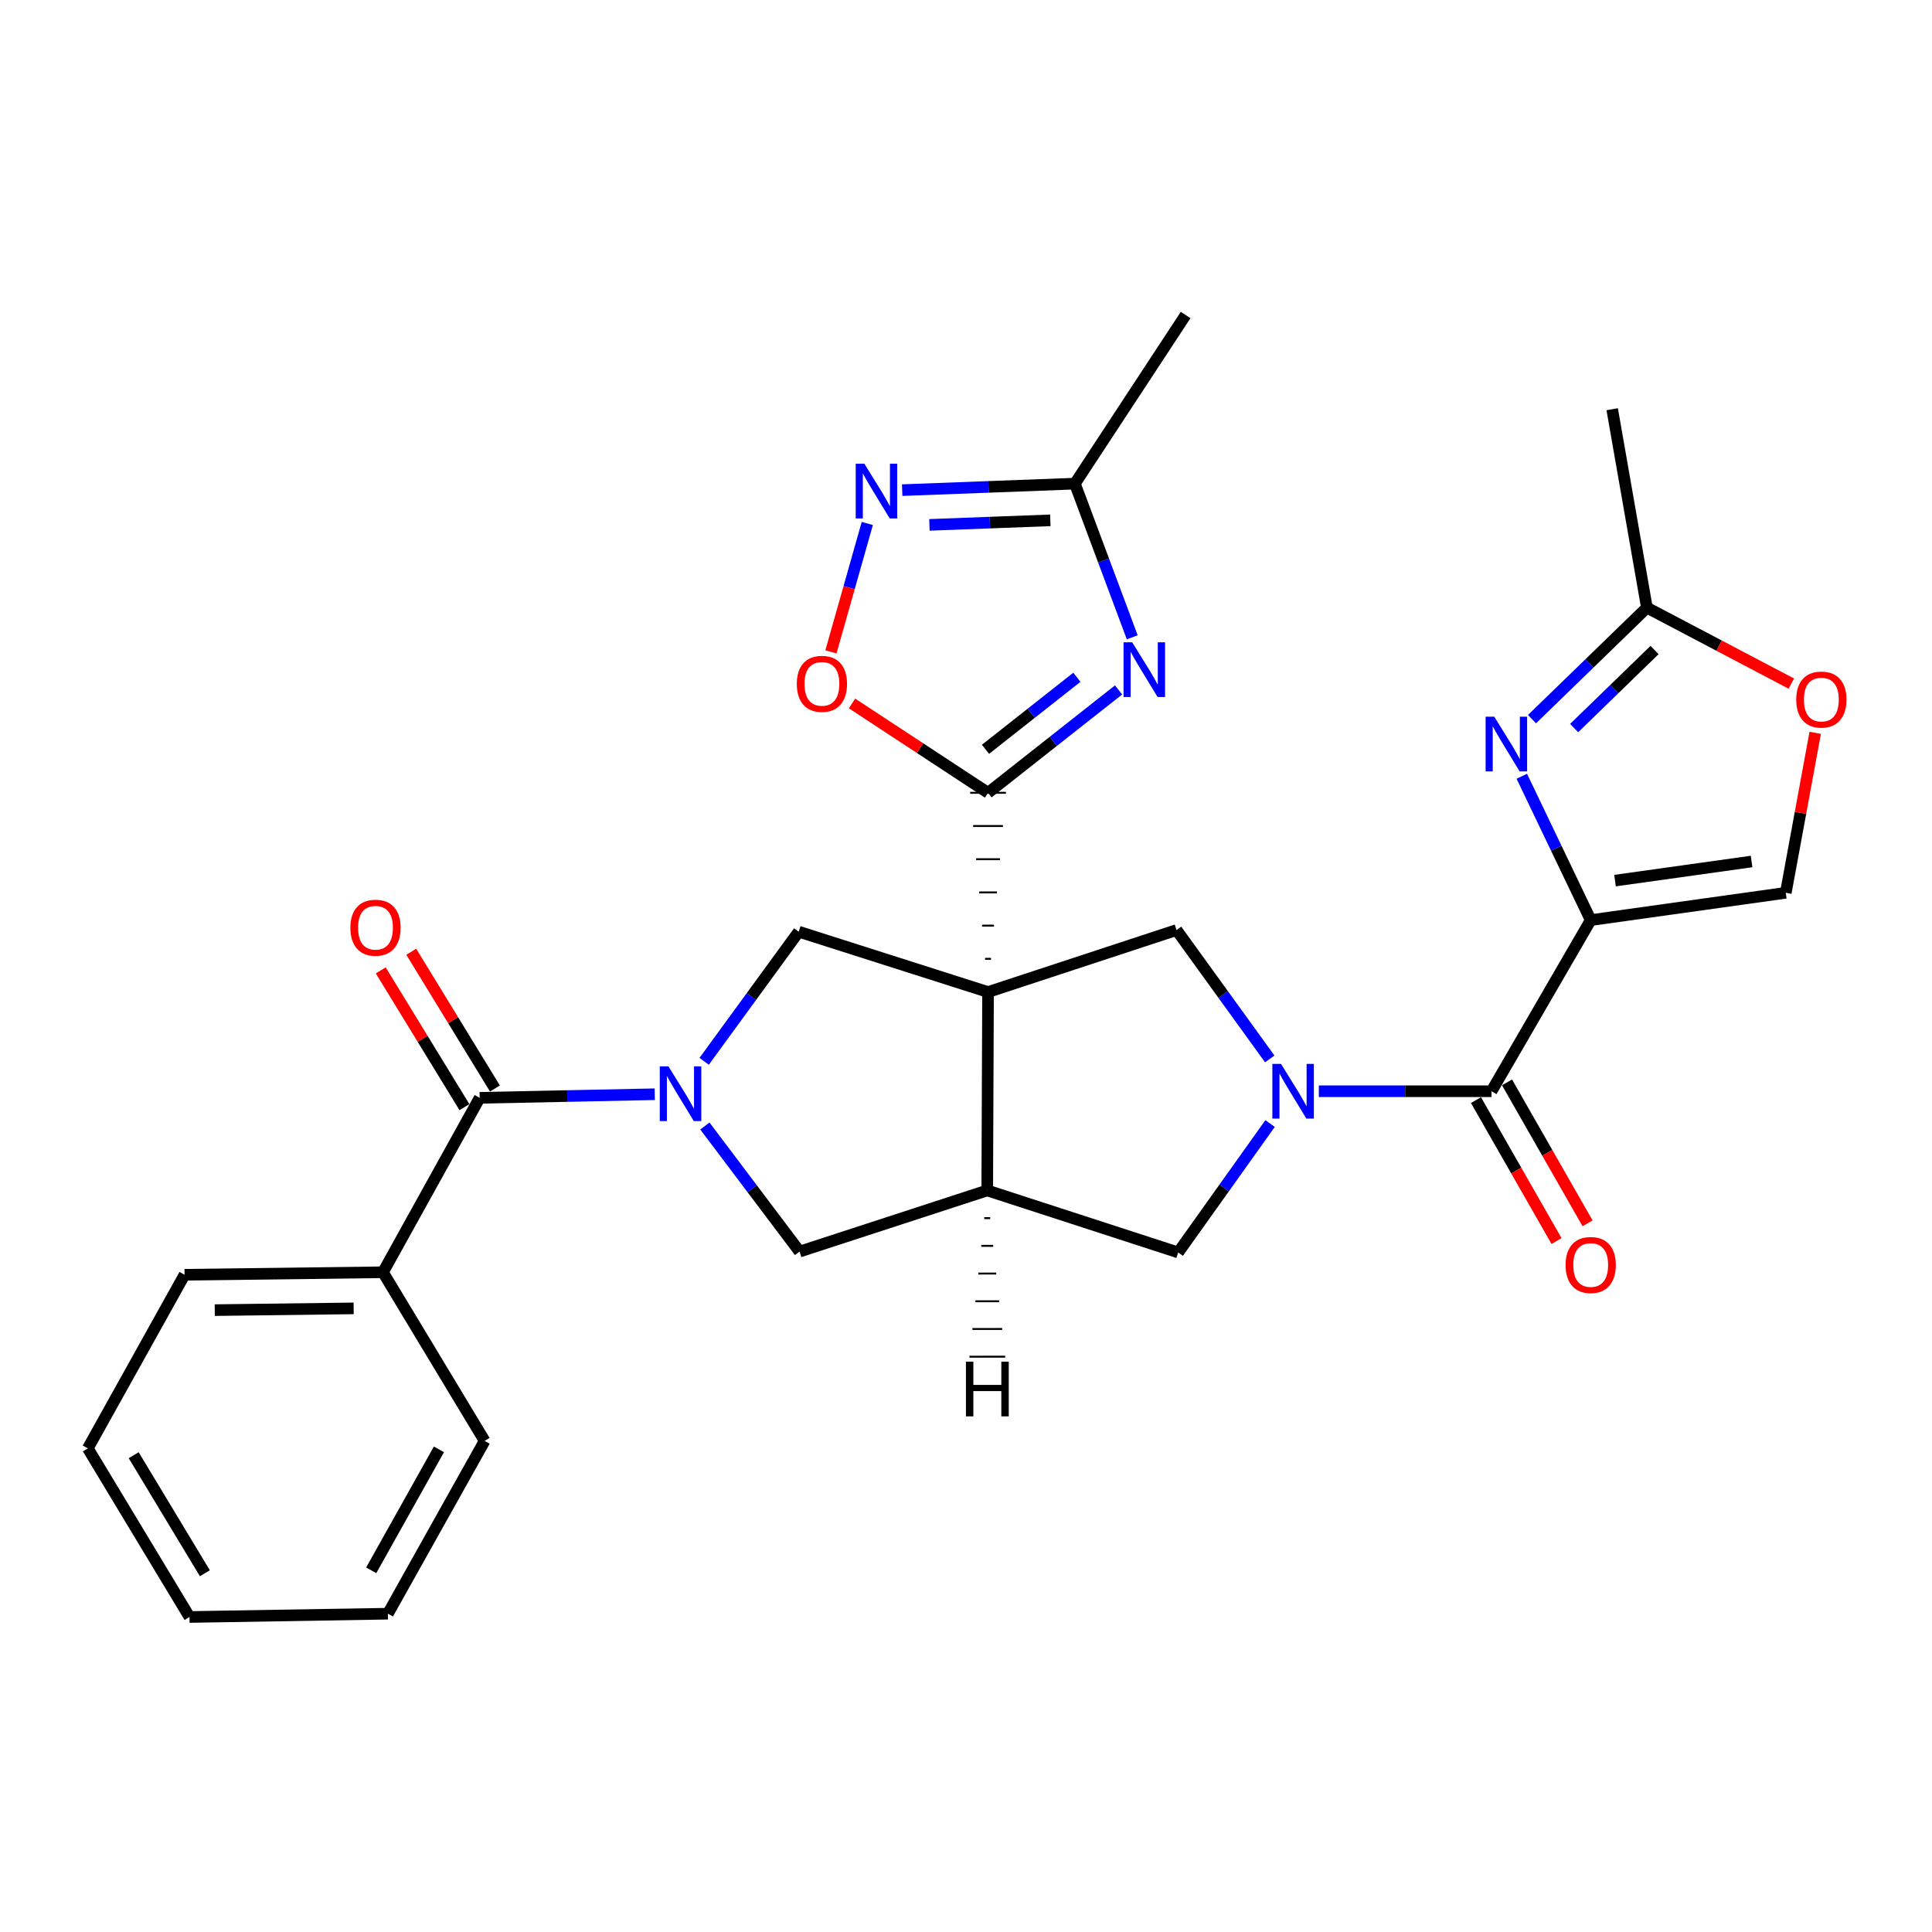 <?xml version='1.0' encoding='iso-8859-1'?>
<svg version='1.1' baseProfile='full'
              xmlns='http://www.w3.org/2000/svg'
                      xmlns:rdkit='http://www.rdkit.org/xml'
                      xmlns:xlink='http://www.w3.org/1999/xlink'
                  xml:space='preserve'
width='1000px' height='1000px' viewBox='0 0 1000 1000'>
<!-- END OF HEADER -->
<rect style='opacity:1.0;fill:#FFFFFF;stroke:none' width='1000' height='1000' x='0' y='0'> </rect>
<path class='bond-1' d='M 512.953,496.288 L 509.869,496.288' style='fill:none;fill-rule:evenodd;stroke:#000000;stroke-width:1.0px;stroke-linecap:butt;stroke-linejoin:miter;stroke-opacity:1' />
<path class='bond-1' d='M 514.494,479.101 L 508.327,479.101' style='fill:none;fill-rule:evenodd;stroke:#000000;stroke-width:1.0px;stroke-linecap:butt;stroke-linejoin:miter;stroke-opacity:1' />
<path class='bond-1' d='M 516.036,461.914 L 506.786,461.914' style='fill:none;fill-rule:evenodd;stroke:#000000;stroke-width:1.0px;stroke-linecap:butt;stroke-linejoin:miter;stroke-opacity:1' />
<path class='bond-1' d='M 517.578,444.727 L 505.244,444.727' style='fill:none;fill-rule:evenodd;stroke:#000000;stroke-width:1.0px;stroke-linecap:butt;stroke-linejoin:miter;stroke-opacity:1' />
<path class='bond-1' d='M 519.12,427.54 L 503.702,427.54' style='fill:none;fill-rule:evenodd;stroke:#000000;stroke-width:1.0px;stroke-linecap:butt;stroke-linejoin:miter;stroke-opacity:1' />
<path class='bond-1' d='M 520.661,410.353 L 502.16,410.353' style='fill:none;fill-rule:evenodd;stroke:#000000;stroke-width:1.0px;stroke-linecap:butt;stroke-linejoin:miter;stroke-opacity:1' />
<path class='bond-5' d='M 511.411,513.475 L 510.989,616.165' style='fill:none;fill-rule:evenodd;stroke:#000000;stroke-width:6px;stroke-linecap:butt;stroke-linejoin:miter;stroke-opacity:1' />
<path class='bond-8' d='M 511.411,513.475 L 608.983,481.386' style='fill:none;fill-rule:evenodd;stroke:#000000;stroke-width:6px;stroke-linecap:butt;stroke-linejoin:miter;stroke-opacity:1' />
<path class='bond-9' d='M 511.411,513.475 L 413.418,482.239' style='fill:none;fill-rule:evenodd;stroke:#000000;stroke-width:6px;stroke-linecap:butt;stroke-linejoin:miter;stroke-opacity:1' />
<path class='bond-0' d='M 823.347,476.247 L 771.996,564.825' style='fill:none;fill-rule:evenodd;stroke:#000000;stroke-width:6px;stroke-linecap:butt;stroke-linejoin:miter;stroke-opacity:1' />
<path class='bond-7' d='M 823.347,476.247 L 805.517,439.021' style='fill:none;fill-rule:evenodd;stroke:#000000;stroke-width:6px;stroke-linecap:butt;stroke-linejoin:miter;stroke-opacity:1' />
<path class='bond-7' d='M 805.517,439.021 L 787.687,401.796' style='fill:none;fill-rule:evenodd;stroke:#0000FF;stroke-width:6px;stroke-linecap:butt;stroke-linejoin:miter;stroke-opacity:1' />
<path class='bond-16' d='M 823.347,476.247 L 924.321,462.114' style='fill:none;fill-rule:evenodd;stroke:#000000;stroke-width:6px;stroke-linecap:butt;stroke-linejoin:miter;stroke-opacity:1' />
<path class='bond-16' d='M 835.928,455.805 L 906.61,445.912' style='fill:none;fill-rule:evenodd;stroke:#000000;stroke-width:6px;stroke-linecap:butt;stroke-linejoin:miter;stroke-opacity:1' />
<path class='bond-4' d='M 511.411,410.353 L 545.194,383.727' style='fill:none;fill-rule:evenodd;stroke:#000000;stroke-width:6px;stroke-linecap:butt;stroke-linejoin:miter;stroke-opacity:1' />
<path class='bond-4' d='M 545.194,383.727 L 578.976,357.101' style='fill:none;fill-rule:evenodd;stroke:#0000FF;stroke-width:6px;stroke-linecap:butt;stroke-linejoin:miter;stroke-opacity:1' />
<path class='bond-4' d='M 510.093,387.835 L 533.741,369.196' style='fill:none;fill-rule:evenodd;stroke:#000000;stroke-width:6px;stroke-linecap:butt;stroke-linejoin:miter;stroke-opacity:1' />
<path class='bond-4' d='M 533.741,369.196 L 557.389,350.558' style='fill:none;fill-rule:evenodd;stroke:#0000FF;stroke-width:6px;stroke-linecap:butt;stroke-linejoin:miter;stroke-opacity:1' />
<path class='bond-12' d='M 511.411,410.353 L 476.203,387.227' style='fill:none;fill-rule:evenodd;stroke:#000000;stroke-width:6px;stroke-linecap:butt;stroke-linejoin:miter;stroke-opacity:1' />
<path class='bond-12' d='M 476.203,387.227 L 440.995,364.102' style='fill:none;fill-rule:evenodd;stroke:#FF0000;stroke-width:6px;stroke-linecap:butt;stroke-linejoin:miter;stroke-opacity:1' />
<path class='bond-2' d='M 657.216,548.091 L 633.099,514.739' style='fill:none;fill-rule:evenodd;stroke:#0000FF;stroke-width:6px;stroke-linecap:butt;stroke-linejoin:miter;stroke-opacity:1' />
<path class='bond-2' d='M 633.099,514.739 L 608.983,481.386' style='fill:none;fill-rule:evenodd;stroke:#000000;stroke-width:6px;stroke-linecap:butt;stroke-linejoin:miter;stroke-opacity:1' />
<path class='bond-6' d='M 682.623,564.825 L 727.31,564.825' style='fill:none;fill-rule:evenodd;stroke:#0000FF;stroke-width:6px;stroke-linecap:butt;stroke-linejoin:miter;stroke-opacity:1' />
<path class='bond-6' d='M 727.31,564.825 L 771.996,564.825' style='fill:none;fill-rule:evenodd;stroke:#000000;stroke-width:6px;stroke-linecap:butt;stroke-linejoin:miter;stroke-opacity:1' />
<path class='bond-30' d='M 657.394,581.547 L 633.61,614.906' style='fill:none;fill-rule:evenodd;stroke:#0000FF;stroke-width:6px;stroke-linecap:butt;stroke-linejoin:miter;stroke-opacity:1' />
<path class='bond-30' d='M 633.61,614.906 L 609.826,648.264' style='fill:none;fill-rule:evenodd;stroke:#000000;stroke-width:6px;stroke-linecap:butt;stroke-linejoin:miter;stroke-opacity:1' />
<path class='bond-3' d='M 364.464,549.345 L 388.941,515.792' style='fill:none;fill-rule:evenodd;stroke:#0000FF;stroke-width:6px;stroke-linecap:butt;stroke-linejoin:miter;stroke-opacity:1' />
<path class='bond-3' d='M 388.941,515.792 L 413.418,482.239' style='fill:none;fill-rule:evenodd;stroke:#000000;stroke-width:6px;stroke-linecap:butt;stroke-linejoin:miter;stroke-opacity:1' />
<path class='bond-10' d='M 338.902,566.374 L 293.594,567.306' style='fill:none;fill-rule:evenodd;stroke:#0000FF;stroke-width:6px;stroke-linecap:butt;stroke-linejoin:miter;stroke-opacity:1' />
<path class='bond-10' d='M 293.594,567.306 L 248.286,568.238' style='fill:none;fill-rule:evenodd;stroke:#000000;stroke-width:6px;stroke-linecap:butt;stroke-linejoin:miter;stroke-opacity:1' />
<path class='bond-29' d='M 364.847,582.818 L 389.353,615.32' style='fill:none;fill-rule:evenodd;stroke:#0000FF;stroke-width:6px;stroke-linecap:butt;stroke-linejoin:miter;stroke-opacity:1' />
<path class='bond-29' d='M 389.353,615.32 L 413.86,647.822' style='fill:none;fill-rule:evenodd;stroke:#000000;stroke-width:6px;stroke-linecap:butt;stroke-linejoin:miter;stroke-opacity:1' />
<path class='bond-13' d='M 586.047,329.878 L 571.202,290.104' style='fill:none;fill-rule:evenodd;stroke:#0000FF;stroke-width:6px;stroke-linecap:butt;stroke-linejoin:miter;stroke-opacity:1' />
<path class='bond-13' d='M 571.202,290.104 L 556.358,250.33' style='fill:none;fill-rule:evenodd;stroke:#000000;stroke-width:6px;stroke-linecap:butt;stroke-linejoin:miter;stroke-opacity:1' />
<path class='bond-14' d='M 510.989,616.165 L 609.826,648.264' style='fill:none;fill-rule:evenodd;stroke:#000000;stroke-width:6px;stroke-linecap:butt;stroke-linejoin:miter;stroke-opacity:1' />
<path class='bond-15' d='M 510.989,616.165 L 413.86,647.822' style='fill:none;fill-rule:evenodd;stroke:#000000;stroke-width:6px;stroke-linecap:butt;stroke-linejoin:miter;stroke-opacity:1' />
<path class='bond-34' d='M 509.455,630.508 L 512.539,630.507' style='fill:none;fill-rule:evenodd;stroke:#000000;stroke-width:1.0px;stroke-linecap:butt;stroke-linejoin:miter;stroke-opacity:1' />
<path class='bond-34' d='M 507.921,644.851 L 514.088,644.848' style='fill:none;fill-rule:evenodd;stroke:#000000;stroke-width:1.0px;stroke-linecap:butt;stroke-linejoin:miter;stroke-opacity:1' />
<path class='bond-34' d='M 506.387,659.194 L 515.637,659.19' style='fill:none;fill-rule:evenodd;stroke:#000000;stroke-width:1.0px;stroke-linecap:butt;stroke-linejoin:miter;stroke-opacity:1' />
<path class='bond-34' d='M 504.852,673.537 L 517.186,673.531' style='fill:none;fill-rule:evenodd;stroke:#000000;stroke-width:1.0px;stroke-linecap:butt;stroke-linejoin:miter;stroke-opacity:1' />
<path class='bond-34' d='M 503.318,687.88 L 518.736,687.872' style='fill:none;fill-rule:evenodd;stroke:#000000;stroke-width:1.0px;stroke-linecap:butt;stroke-linejoin:miter;stroke-opacity:1' />
<path class='bond-34' d='M 501.784,702.224 L 520.285,702.214' style='fill:none;fill-rule:evenodd;stroke:#000000;stroke-width:1.0px;stroke-linecap:butt;stroke-linejoin:miter;stroke-opacity:1' />
<path class='bond-19' d='M 763.965,569.415 L 784.809,605.888' style='fill:none;fill-rule:evenodd;stroke:#000000;stroke-width:6px;stroke-linecap:butt;stroke-linejoin:miter;stroke-opacity:1' />
<path class='bond-19' d='M 784.809,605.888 L 805.653,642.361' style='fill:none;fill-rule:evenodd;stroke:#FF0000;stroke-width:6px;stroke-linecap:butt;stroke-linejoin:miter;stroke-opacity:1' />
<path class='bond-19' d='M 780.028,560.235 L 800.872,596.708' style='fill:none;fill-rule:evenodd;stroke:#000000;stroke-width:6px;stroke-linecap:butt;stroke-linejoin:miter;stroke-opacity:1' />
<path class='bond-19' d='M 800.872,596.708 L 821.716,633.181' style='fill:none;fill-rule:evenodd;stroke:#FF0000;stroke-width:6px;stroke-linecap:butt;stroke-linejoin:miter;stroke-opacity:1' />
<path class='bond-17' d='M 792.969,372.227 L 822.702,343.373' style='fill:none;fill-rule:evenodd;stroke:#0000FF;stroke-width:6px;stroke-linecap:butt;stroke-linejoin:miter;stroke-opacity:1' />
<path class='bond-17' d='M 822.702,343.373 L 852.434,314.518' style='fill:none;fill-rule:evenodd;stroke:#000000;stroke-width:6px;stroke-linecap:butt;stroke-linejoin:miter;stroke-opacity:1' />
<path class='bond-17' d='M 814.773,376.847 L 835.586,356.649' style='fill:none;fill-rule:evenodd;stroke:#0000FF;stroke-width:6px;stroke-linecap:butt;stroke-linejoin:miter;stroke-opacity:1' />
<path class='bond-17' d='M 835.586,356.649 L 856.399,336.451' style='fill:none;fill-rule:evenodd;stroke:#000000;stroke-width:6px;stroke-linecap:butt;stroke-linejoin:miter;stroke-opacity:1' />
<path class='bond-20' d='M 256.177,563.409 L 234.518,528.013' style='fill:none;fill-rule:evenodd;stroke:#000000;stroke-width:6px;stroke-linecap:butt;stroke-linejoin:miter;stroke-opacity:1' />
<path class='bond-20' d='M 234.518,528.013 L 212.859,492.616' style='fill:none;fill-rule:evenodd;stroke:#FF0000;stroke-width:6px;stroke-linecap:butt;stroke-linejoin:miter;stroke-opacity:1' />
<path class='bond-20' d='M 240.396,573.066 L 218.737,537.669' style='fill:none;fill-rule:evenodd;stroke:#000000;stroke-width:6px;stroke-linecap:butt;stroke-linejoin:miter;stroke-opacity:1' />
<path class='bond-20' d='M 218.737,537.669 L 197.078,502.273' style='fill:none;fill-rule:evenodd;stroke:#FF0000;stroke-width:6px;stroke-linecap:butt;stroke-linejoin:miter;stroke-opacity:1' />
<path class='bond-21' d='M 248.286,568.238 L 198.221,658.522' style='fill:none;fill-rule:evenodd;stroke:#000000;stroke-width:6px;stroke-linecap:butt;stroke-linejoin:miter;stroke-opacity:1' />
<path class='bond-11' d='M 448.913,270.945 L 439.501,304.172' style='fill:none;fill-rule:evenodd;stroke:#0000FF;stroke-width:6px;stroke-linecap:butt;stroke-linejoin:miter;stroke-opacity:1' />
<path class='bond-11' d='M 439.501,304.172 L 430.089,337.399' style='fill:none;fill-rule:evenodd;stroke:#FF0000;stroke-width:6px;stroke-linecap:butt;stroke-linejoin:miter;stroke-opacity:1' />
<path class='bond-31' d='M 466.966,253.694 L 511.662,252.012' style='fill:none;fill-rule:evenodd;stroke:#0000FF;stroke-width:6px;stroke-linecap:butt;stroke-linejoin:miter;stroke-opacity:1' />
<path class='bond-31' d='M 511.662,252.012 L 556.358,250.33' style='fill:none;fill-rule:evenodd;stroke:#000000;stroke-width:6px;stroke-linecap:butt;stroke-linejoin:miter;stroke-opacity:1' />
<path class='bond-31' d='M 481.071,271.677 L 512.358,270.5' style='fill:none;fill-rule:evenodd;stroke:#0000FF;stroke-width:6px;stroke-linecap:butt;stroke-linejoin:miter;stroke-opacity:1' />
<path class='bond-31' d='M 512.358,270.5 L 543.645,269.322' style='fill:none;fill-rule:evenodd;stroke:#000000;stroke-width:6px;stroke-linecap:butt;stroke-linejoin:miter;stroke-opacity:1' />
<path class='bond-22' d='M 556.358,250.33 L 613.68,163.047' style='fill:none;fill-rule:evenodd;stroke:#000000;stroke-width:6px;stroke-linecap:butt;stroke-linejoin:miter;stroke-opacity:1' />
<path class='bond-18' d='M 924.321,462.114 L 931.934,420.716' style='fill:none;fill-rule:evenodd;stroke:#000000;stroke-width:6px;stroke-linecap:butt;stroke-linejoin:miter;stroke-opacity:1' />
<path class='bond-18' d='M 931.934,420.716 L 939.547,379.318' style='fill:none;fill-rule:evenodd;stroke:#FF0000;stroke-width:6px;stroke-linecap:butt;stroke-linejoin:miter;stroke-opacity:1' />
<path class='bond-23' d='M 852.434,314.518 L 834.468,211.817' style='fill:none;fill-rule:evenodd;stroke:#000000;stroke-width:6px;stroke-linecap:butt;stroke-linejoin:miter;stroke-opacity:1' />
<path class='bond-32' d='M 852.434,314.518 L 889.807,334.176' style='fill:none;fill-rule:evenodd;stroke:#000000;stroke-width:6px;stroke-linecap:butt;stroke-linejoin:miter;stroke-opacity:1' />
<path class='bond-32' d='M 889.807,334.176 L 927.179,353.834' style='fill:none;fill-rule:evenodd;stroke:#FF0000;stroke-width:6px;stroke-linecap:butt;stroke-linejoin:miter;stroke-opacity:1' />
<path class='bond-24' d='M 198.221,658.522 L 95.52,659.817' style='fill:none;fill-rule:evenodd;stroke:#000000;stroke-width:6px;stroke-linecap:butt;stroke-linejoin:miter;stroke-opacity:1' />
<path class='bond-24' d='M 183.049,677.216 L 111.159,678.122' style='fill:none;fill-rule:evenodd;stroke:#000000;stroke-width:6px;stroke-linecap:butt;stroke-linejoin:miter;stroke-opacity:1' />
<path class='bond-25' d='M 198.221,658.522 L 250.846,745.805' style='fill:none;fill-rule:evenodd;stroke:#000000;stroke-width:6px;stroke-linecap:butt;stroke-linejoin:miter;stroke-opacity:1' />
<path class='bond-27' d='M 95.52,659.817 L 45.455,749.67' style='fill:none;fill-rule:evenodd;stroke:#000000;stroke-width:6px;stroke-linecap:butt;stroke-linejoin:miter;stroke-opacity:1' />
<path class='bond-26' d='M 250.846,745.805 L 200.77,835.247' style='fill:none;fill-rule:evenodd;stroke:#000000;stroke-width:6px;stroke-linecap:butt;stroke-linejoin:miter;stroke-opacity:1' />
<path class='bond-26' d='M 227.191,750.184 L 192.138,812.793' style='fill:none;fill-rule:evenodd;stroke:#000000;stroke-width:6px;stroke-linecap:butt;stroke-linejoin:miter;stroke-opacity:1' />
<path class='bond-28' d='M 200.77,835.247 L 98.09,836.953' style='fill:none;fill-rule:evenodd;stroke:#000000;stroke-width:6px;stroke-linecap:butt;stroke-linejoin:miter;stroke-opacity:1' />
<path class='bond-33' d='M 45.455,749.67 L 98.09,836.953' style='fill:none;fill-rule:evenodd;stroke:#000000;stroke-width:6px;stroke-linecap:butt;stroke-linejoin:miter;stroke-opacity:1' />
<path class='bond-33' d='M 69.193,753.209 L 106.038,814.307' style='fill:none;fill-rule:evenodd;stroke:#000000;stroke-width:6px;stroke-linecap:butt;stroke-linejoin:miter;stroke-opacity:1' />
<path  class='atom-3' d='M 663.056 550.665
L 672.336 565.665
Q 673.256 567.145, 674.736 569.825
Q 676.216 572.505, 676.296 572.665
L 676.296 550.665
L 680.056 550.665
L 680.056 578.985
L 676.176 578.985
L 666.216 562.585
Q 665.056 560.665, 663.816 558.465
Q 662.616 556.265, 662.256 555.585
L 662.256 578.985
L 658.576 578.985
L 658.576 550.665
L 663.056 550.665
' fill='#0000FF'/>
<path  class='atom-4' d='M 345.981 551.94
L 355.261 566.94
Q 356.181 568.42, 357.661 571.1
Q 359.141 573.78, 359.221 573.94
L 359.221 551.94
L 362.981 551.94
L 362.981 580.26
L 359.101 580.26
L 349.141 563.86
Q 347.981 561.94, 346.741 559.74
Q 345.541 557.54, 345.181 556.86
L 345.181 580.26
L 341.501 580.26
L 341.501 551.94
L 345.981 551.94
' fill='#0000FF'/>
<path  class='atom-5' d='M 586.031 332.447
L 595.311 347.447
Q 596.231 348.927, 597.711 351.607
Q 599.191 354.287, 599.271 354.447
L 599.271 332.447
L 603.031 332.447
L 603.031 360.767
L 599.151 360.767
L 589.191 344.367
Q 588.031 342.447, 586.791 340.247
Q 585.591 338.047, 585.231 337.367
L 585.231 360.767
L 581.551 360.767
L 581.551 332.447
L 586.031 332.447
' fill='#0000FF'/>
<path  class='atom-8' d='M 773.435 370.949
L 782.715 385.949
Q 783.635 387.429, 785.115 390.109
Q 786.595 392.789, 786.675 392.949
L 786.675 370.949
L 790.435 370.949
L 790.435 399.269
L 786.555 399.269
L 776.595 382.869
Q 775.435 380.949, 774.195 378.749
Q 772.995 376.549, 772.635 375.869
L 772.635 399.269
L 768.955 399.269
L 768.955 370.949
L 773.435 370.949
' fill='#0000FF'/>
<path  class='atom-12' d='M 447.397 240.035
L 456.677 255.035
Q 457.597 256.515, 459.077 259.195
Q 460.557 261.875, 460.637 262.035
L 460.637 240.035
L 464.397 240.035
L 464.397 268.355
L 460.517 268.355
L 450.557 251.955
Q 449.397 250.035, 448.157 247.835
Q 446.957 245.635, 446.597 244.955
L 446.597 268.355
L 442.917 268.355
L 442.917 240.035
L 447.397 240.035
' fill='#0000FF'/>
<path  class='atom-13' d='M 412.423 353.953
Q 412.423 347.153, 415.783 343.353
Q 419.143 339.553, 425.423 339.553
Q 431.703 339.553, 435.063 343.353
Q 438.423 347.153, 438.423 353.953
Q 438.423 360.833, 435.023 364.753
Q 431.623 368.633, 425.423 368.633
Q 419.183 368.633, 415.783 364.753
Q 412.423 360.873, 412.423 353.953
M 425.423 365.433
Q 429.743 365.433, 432.063 362.553
Q 434.423 359.633, 434.423 353.953
Q 434.423 348.393, 432.063 345.593
Q 429.743 342.753, 425.423 342.753
Q 421.103 342.753, 418.743 345.553
Q 416.423 348.353, 416.423 353.953
Q 416.423 359.673, 418.743 362.553
Q 421.103 365.433, 425.423 365.433
' fill='#FF0000'/>
<path  class='atom-19' d='M 929.729 362.094
Q 929.729 355.294, 933.089 351.494
Q 936.449 347.694, 942.729 347.694
Q 949.009 347.694, 952.369 351.494
Q 955.729 355.294, 955.729 362.094
Q 955.729 368.974, 952.329 372.894
Q 948.929 376.774, 942.729 376.774
Q 936.489 376.774, 933.089 372.894
Q 929.729 369.014, 929.729 362.094
M 942.729 373.574
Q 947.049 373.574, 949.369 370.694
Q 951.729 367.774, 951.729 362.094
Q 951.729 356.534, 949.369 353.734
Q 947.049 350.894, 942.729 350.894
Q 938.409 350.894, 936.049 353.694
Q 933.729 356.494, 933.729 362.094
Q 933.729 367.814, 936.049 370.694
Q 938.409 373.574, 942.729 373.574
' fill='#FF0000'/>
<path  class='atom-20' d='M 810.347 654.758
Q 810.347 647.958, 813.707 644.158
Q 817.067 640.358, 823.347 640.358
Q 829.627 640.358, 832.987 644.158
Q 836.347 647.958, 836.347 654.758
Q 836.347 661.638, 832.947 665.558
Q 829.547 669.438, 823.347 669.438
Q 817.107 669.438, 813.707 665.558
Q 810.347 661.678, 810.347 654.758
M 823.347 666.238
Q 827.667 666.238, 829.987 663.358
Q 832.347 660.438, 832.347 654.758
Q 832.347 649.198, 829.987 646.398
Q 827.667 643.558, 823.347 643.558
Q 819.027 643.558, 816.667 646.358
Q 814.347 649.158, 814.347 654.758
Q 814.347 660.478, 816.667 663.358
Q 819.027 666.238, 823.347 666.238
' fill='#FF0000'/>
<path  class='atom-21' d='M 181.356 480.181
Q 181.356 473.381, 184.716 469.581
Q 188.076 465.781, 194.356 465.781
Q 200.636 465.781, 203.996 469.581
Q 207.356 473.381, 207.356 480.181
Q 207.356 487.061, 203.956 490.981
Q 200.556 494.861, 194.356 494.861
Q 188.116 494.861, 184.716 490.981
Q 181.356 487.101, 181.356 480.181
M 194.356 491.661
Q 198.676 491.661, 200.996 488.781
Q 203.356 485.861, 203.356 480.181
Q 203.356 474.621, 200.996 471.821
Q 198.676 468.981, 194.356 468.981
Q 190.036 468.981, 187.676 471.781
Q 185.356 474.581, 185.356 480.181
Q 185.356 485.901, 187.676 488.781
Q 190.036 491.661, 194.356 491.661
' fill='#FF0000'/>
<path  class='atom-30' d='M 499.963 704.788
L 503.803 704.788
L 503.803 716.828
L 518.283 716.828
L 518.283 704.788
L 522.123 704.788
L 522.123 733.108
L 518.283 733.108
L 518.283 720.028
L 503.803 720.028
L 503.803 733.108
L 499.963 733.108
L 499.963 704.788
' fill='#000000'/>
</svg>
